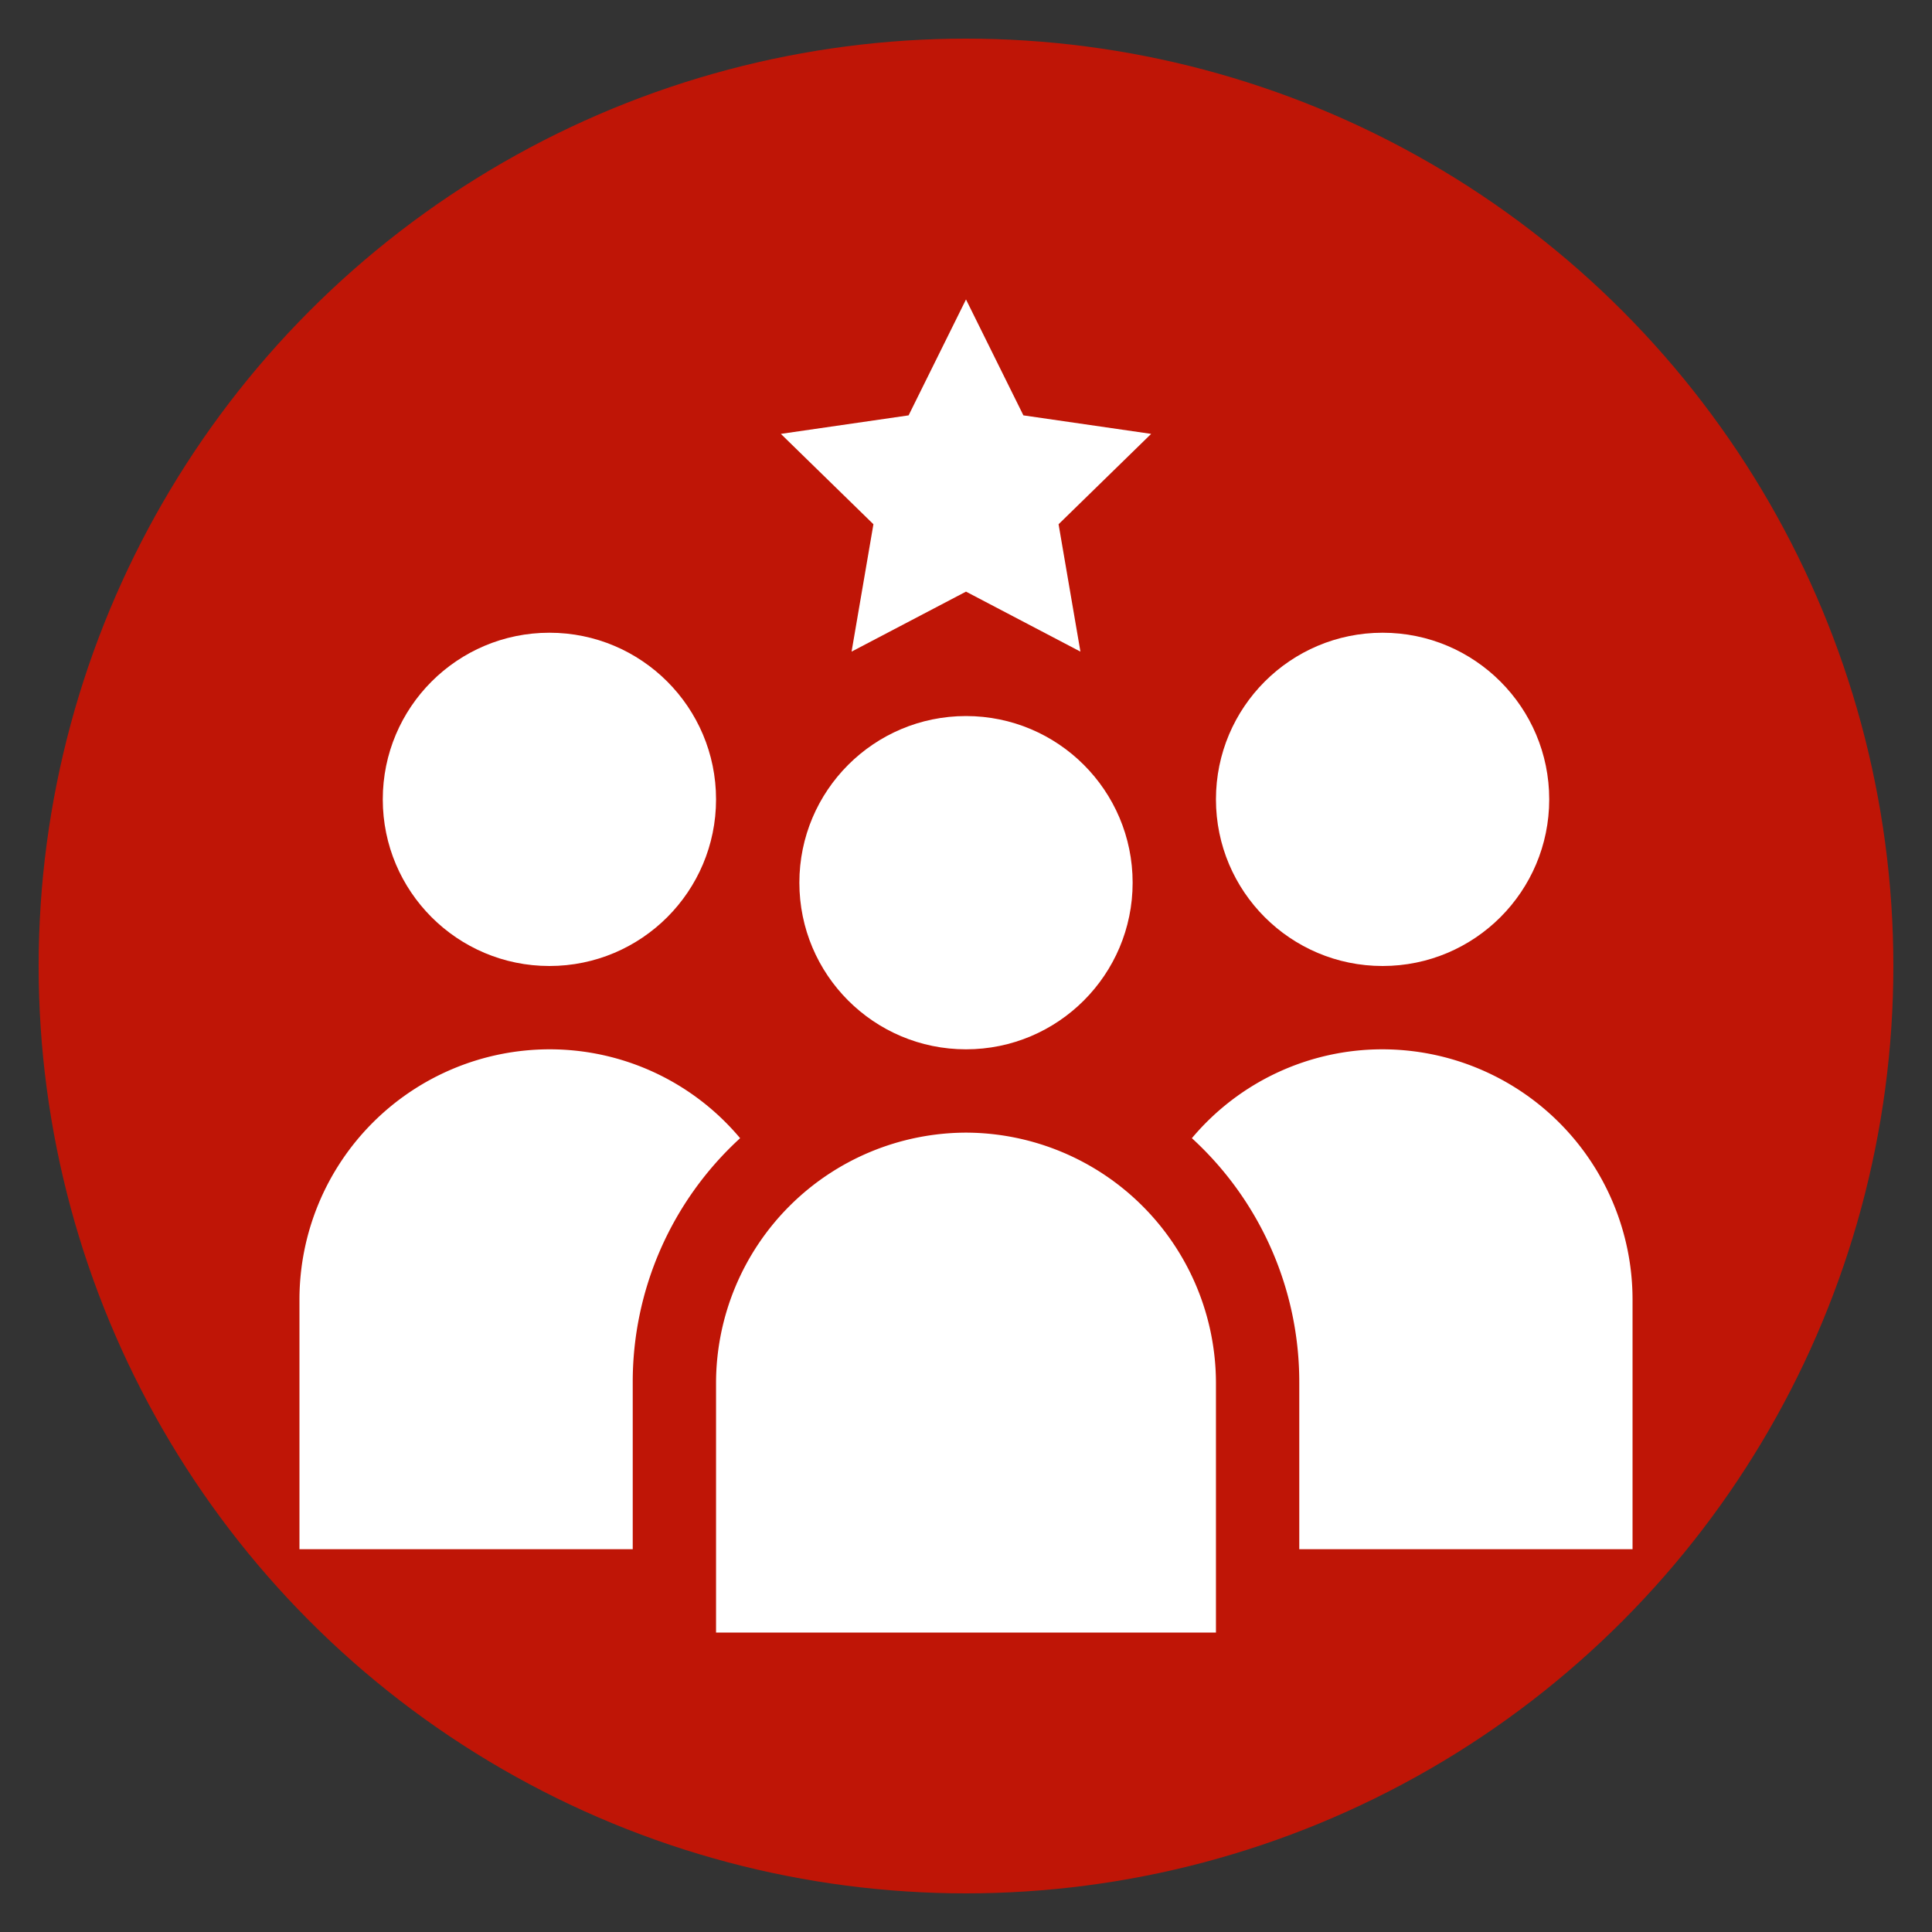 <svg xmlns="http://www.w3.org/2000/svg" xmlns:xlink="http://www.w3.org/1999/xlink" width="100" height="100" viewBox="0 0 100 100"><rect x="0" y="0" width="100" height="100" fill="#333333" stroke="none"/><circle stroke="none" fill="#bf1506" r="48%" cx="50%" cy="50%"></circle><g transform="translate(50 50) scale(0.69 0.69) rotate(0) translate(-50 -50)" style="fill:#ffffff"><svg fill="#ffffff" xmlns="http://www.w3.org/2000/svg" viewBox="0 0 36 36" x="0px" y="0px"><title>Монтажная область 51</title><circle cx="18" cy="15.75" r="4.5"></circle><path d="M18,22.5a6.77,6.77,0,0,0-6.75,6.75V36h13.5V29.25A6.77,6.77,0,0,0,18,22.5Z"></path><circle cx="29.25" cy="13.5" r="4.5"></circle><path d="M29.25,20.25a6.71,6.71,0,0,0-5.15,2.4,8.92,8.92,0,0,1,2.9,6.6v4.5h9V27A6.76,6.76,0,0,0,29.25,20.25Z"></path><circle cx="6.75" cy="13.5" r="4.5"></circle><path d="M6.75,20.25A6.76,6.76,0,0,0,0,27v6.75H9v-4.5a8.92,8.92,0,0,1,2.9-6.6A6.71,6.71,0,0,0,6.75,20.25Z"></path><polygon points="14.91 9.51 18 7.89 21.09 9.51 20.5 6.07 23 3.63 19.55 3.13 18 0 16.45 3.13 13 3.63 15.5 6.07 14.91 9.51"></polygon></svg></g></svg>